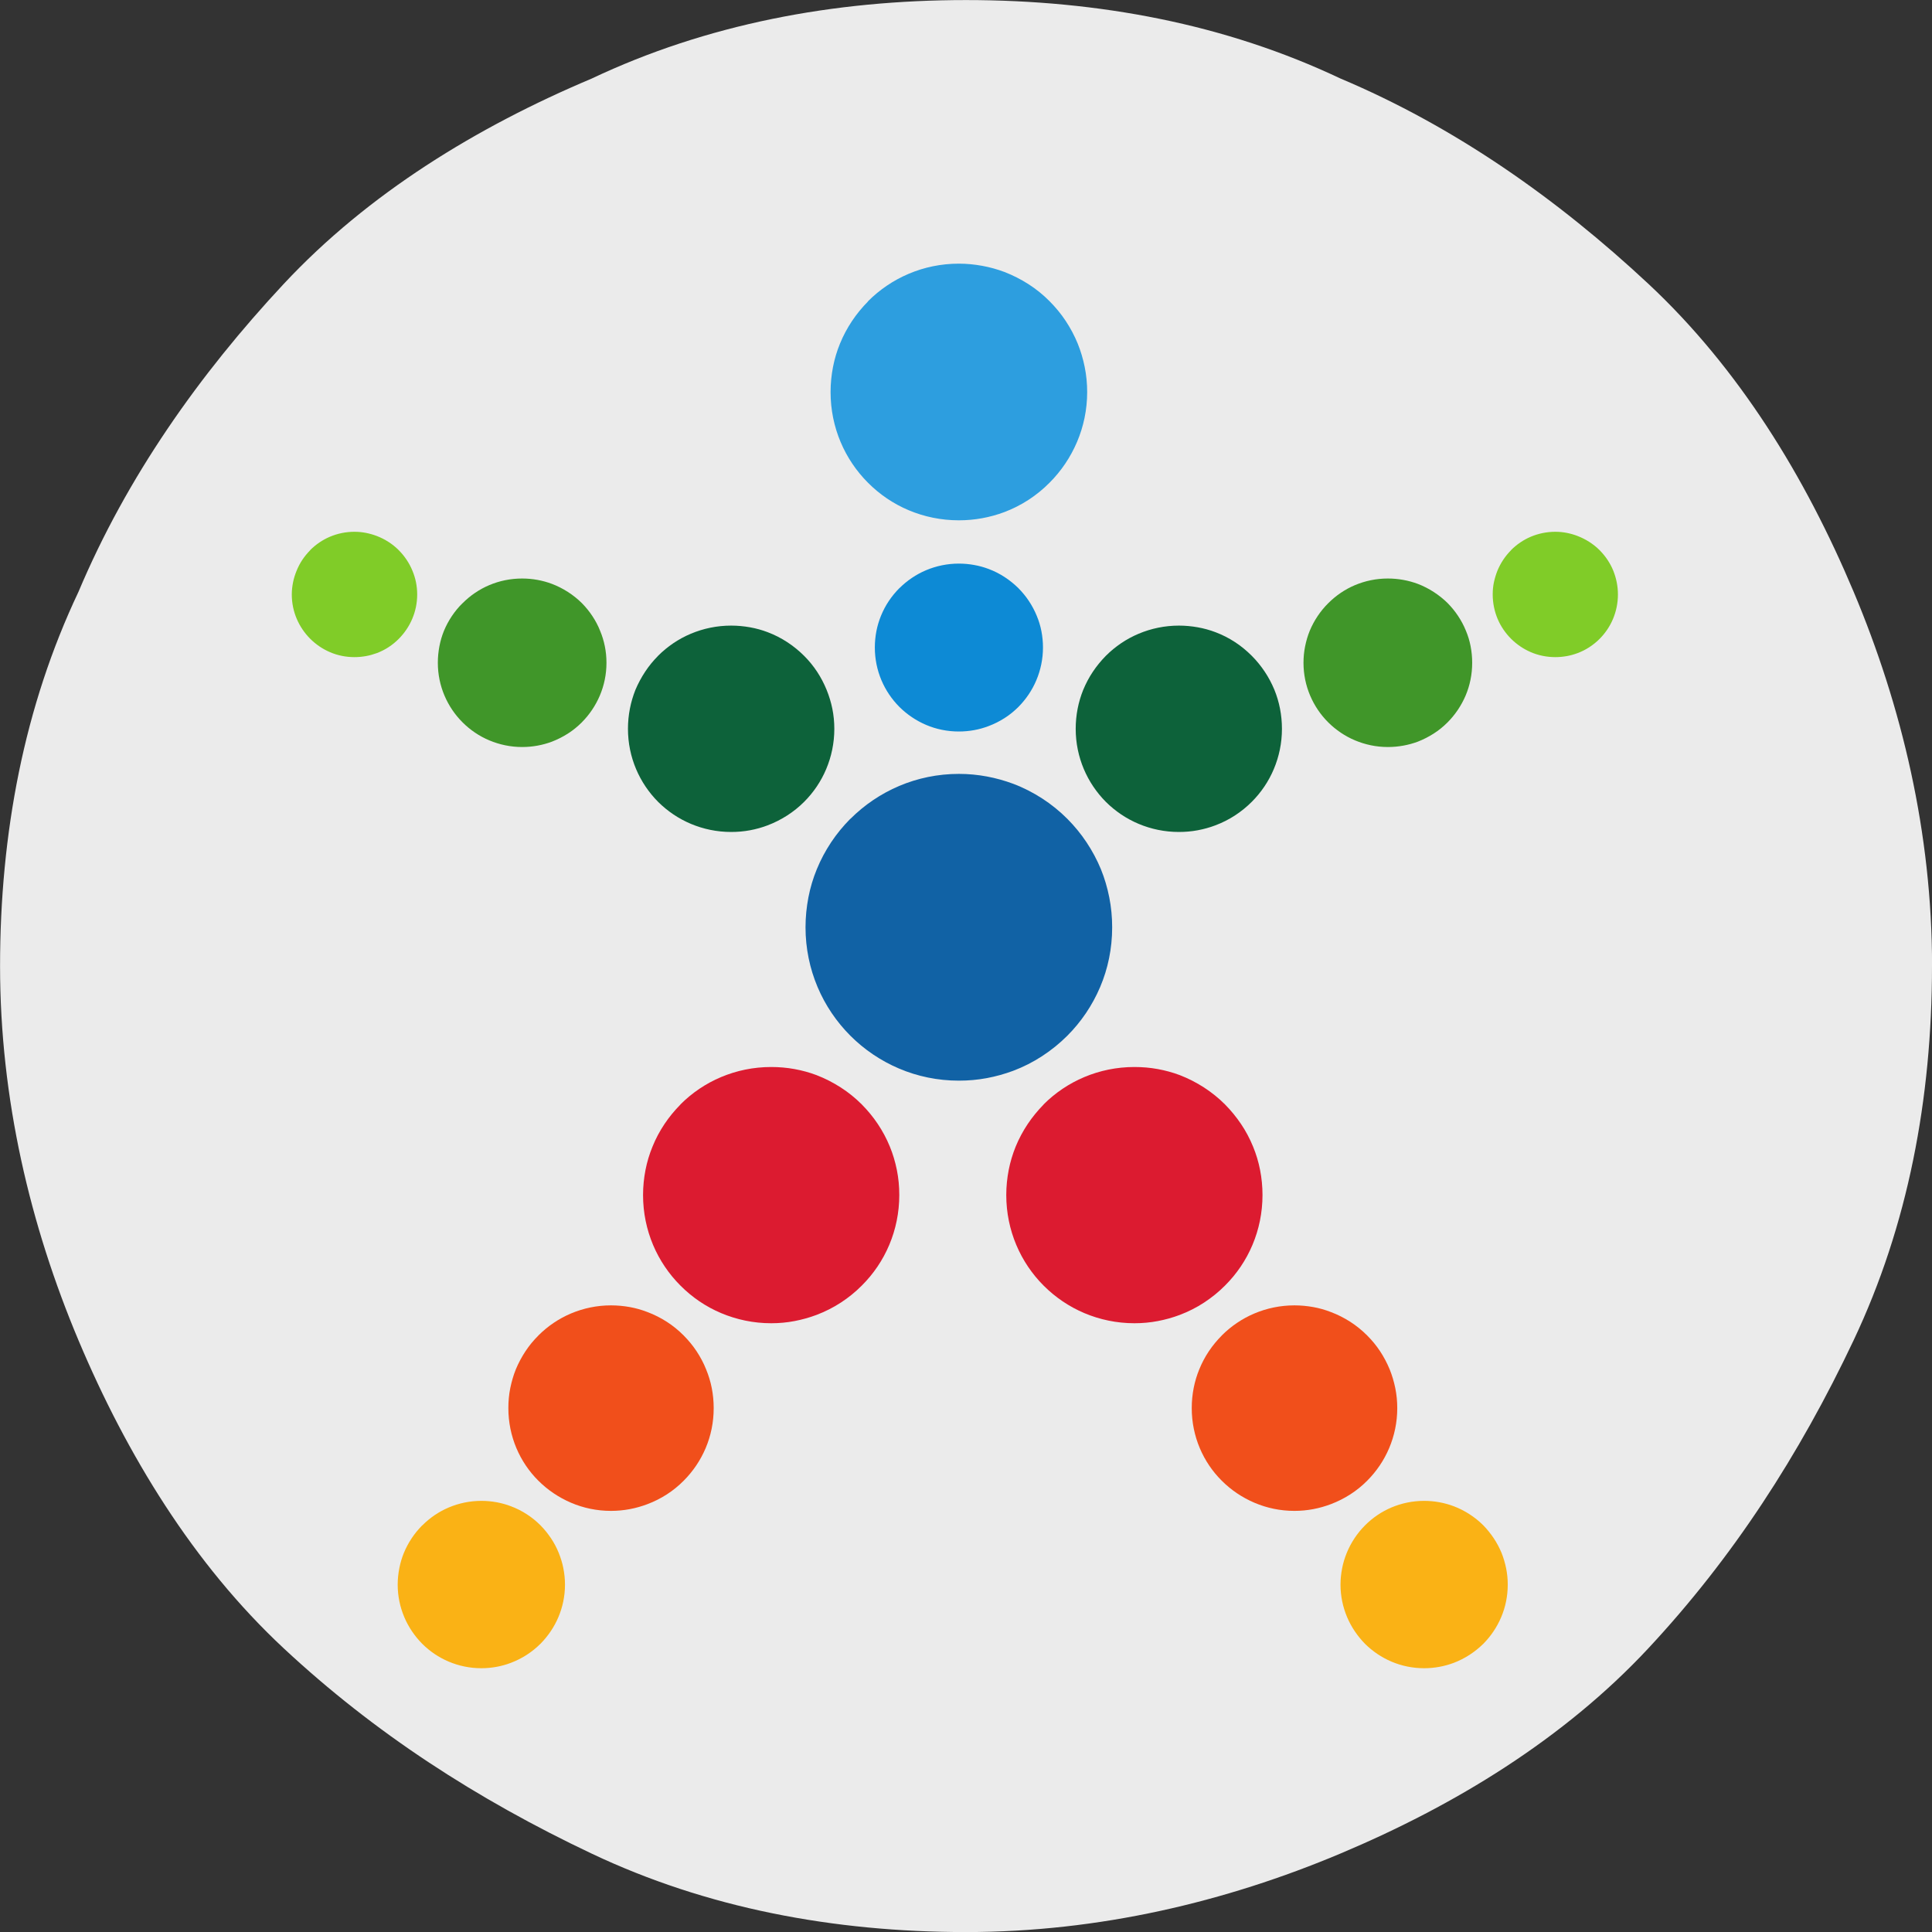 <?xml version="1.0" encoding="UTF-8"?>
<svg id="Layer_1" data-name="Layer 1" xmlns="http://www.w3.org/2000/svg" viewBox="0 0 32 32">
  <rect x="0" y="0" width="32" height="32" fill="#333333" stroke="none"/>
  <defs>
    <style>
      .cls-1 {
        fill: #dc1b30;
      }

      .cls-2 {
        fill: #f14f1b;
      }

      .cls-3 {
        fill: #2d9edf;
      }

      .cls-4 {
        fill: #409629;
      }

      .cls-5 {
        fill: #0d623a;
      }

      .cls-6 {
        fill: #80cc28;
      }

      .cls-7 {
        fill: #0d8ad5;
      }

      .cls-8 {
        fill: #ebebeb;
      }

      .cls-9 {
        fill: #1162a5;
      }

      .cls-10 {
        fill: #fab215;
      }
    </style>
  </defs>
  <g id="Layer_11" data-name="Layer 11">
    <path class="cls-8" d="M32,16c0,1.1-.1,2.175-.312,3.213s-.537,2.037-.987,2.988-.95,1.85-1.512,2.7-1.188,1.65-1.887,2.4-1.5,1.4-2.363,1.963-1.788,1.037-2.738,1.437-1.95.725-2.987.95-2.113.35-3.213.35-2.175-.1-3.213-.312-2.037-.537-2.987-.987-1.85-.95-2.7-1.512-1.65-1.188-2.4-1.887-1.4-1.5-1.962-2.363-1.038-1.788-1.438-2.738-.725-1.95-.95-2.987-.35-2.113-.35-3.213.1-2.175.312-3.213.537-2.037.987-2.987c.4-.95.9-1.85,1.475-2.7s1.225-1.65,1.925-2.4c.7-.75,1.5-1.4,2.362-1.962s1.787-1.038,2.737-1.438c.95-.45,1.95-.775,2.988-.988s2.113-.313,3.213-.313,2.175.1,3.213.312,2.037.537,2.988.987c.95.4,1.85.9,2.7,1.475s1.65,1.225,2.4,1.925c.75.7,1.4,1.5,1.963,2.362s1.037,1.787,1.437,2.737.725,1.95.95,2.987.35,2.113.35,3.213Z"/>
  </g>
  <path id="path3572" class="cls-9" d="M14.084,13.562c-.118.119-.225.249-.318.389s-.173.289-.237.446c-.061.148-.108.304-.139.465s-.048.327-.048.497c0,.35.071.684.199.988s.314.577.543.807c.23.23.504.416.808.545s.638.2.99.2c.158,0,.313-.014.463-.042s.296-.069.436-.121c.17-.064.331-.146.481-.244s.29-.211.416-.337c.23-.23.415-.504.544-.807s.199-.638.199-.988c0-.169-.016-.336-.048-.497s-.078-.317-.138-.465c-.065-.157-.145-.306-.238-.446s-.2-.27-.318-.389c-.127-.127-.266-.24-.416-.337s-.311-.18-.481-.244c-.14-.052-.286-.093-.436-.121s-.305-.043-.463-.043c-.351,0-.686.071-.99.2s-.578.315-.808.545"/>
  <path id="path3574" class="cls-7" d="M14.896,9.742c-.064.064-.123.136-.174.212s-.095.159-.13.245c-.033.081-.059.166-.076.254s-.026.179-.026.271c0,.193.039.376.109.542s.172.316.297.442c.127.126.277.228.444.299s.35.109.542.109c.086,0,.171-.008.254-.023s.162-.038.239-.067c.093-.035.182-.08.265-.133s.159-.115.228-.184c.125-.126.227-.276.297-.442s.11-.35.11-.542c0-.092-.009-.183-.026-.271s-.043-.173-.077-.254c-.035-.086-.079-.168-.13-.245s-.11-.148-.174-.213c-.069-.068-.145-.13-.228-.184s-.171-.099-.265-.134c-.076-.029-.156-.051-.239-.066s-.167-.023-.254-.023c-.192,0-.375.039-.542.109s-.317.173-.444.299"/>
  <path id="path3576" class="cls-3" d="M14.377,4.993c-.098.099-.187.207-.265.324s-.145.242-.199.374c-.051.124-.09.254-.116.388s-.04.273-.04.415c0,.294.059.573.166.827s.262.483.454.675c.192.193.421.349.676.456s.535.166.829.166c.132,0,.262-.012.387-.035s.248-.057.366-.101c.142-.054.276-.122.402-.204s.242-.177.347-.283c.192-.192.347-.421.455-.675s.168-.533.168-.827c0-.142-.014-.281-.041-.415s-.066-.264-.116-.388c-.054-.132-.121-.257-.199-.375s-.168-.226-.267-.326c-.105-.106-.221-.2-.347-.281s-.26-.149-.402-.204c-.118-.044-.24-.078-.366-.101s-.255-.036-.387-.036c-.294,0-.574.059-.829.167s-.484.263-.676.456"/>
  <path id="path3578" class="cls-5" d="M10.9,10.863c-.08.08-.152.168-.214.262s-.116.194-.161.3c-.04.101-.071.205-.092.313s-.032.219-.032.334c0,.236.048.461.134.665s.211.389.365.544c.155.154.339.279.544.365s.43.134.666.134c.106,0,.211-.009.312-.028s.199-.046.293-.082c.113-.043.222-.098.323-.163s.196-.141.281-.226c.155-.155.28-.339.366-.544s.134-.429.134-.665c0-.114-.011-.226-.033-.334s-.054-.212-.095-.313c-.043-.105-.096-.206-.158-.3s-.134-.182-.214-.262c-.085-.085-.18-.162-.281-.228s-.209-.121-.323-.164c-.094-.036-.192-.063-.293-.081s-.205-.028-.312-.028c-.236,0-.461.048-.666.134s-.389.211-.544.366"/>
  <path id="path3580" class="cls-1" d="M11.271,18.294c-.099.1-.188.208-.266.325s-.145.242-.198.374c-.051.124-.09.253-.116.387s-.04.272-.04.414c0,.293.059.572.166.826s.262.482.454.674c.192.193.42.349.675.456s.534.167.828.167c.132,0,.261-.012.386-.036s.247-.058.364-.102c.142-.054.277-.122.403-.204s.242-.176.347-.282c.193-.192.348-.42.455-.674s.166-.533.166-.826c0-.142-.013-.28-.04-.414s-.065-.263-.116-.387c-.054-.132-.121-.257-.199-.374s-.168-.226-.267-.326c-.105-.105-.221-.199-.347-.28s-.26-.15-.403-.205c-.117-.044-.238-.077-.364-.1s-.255-.034-.386-.034c-.294,0-.573.059-.828.166s-.483.262-.675.454"/>
  <path id="path3582" class="cls-2" d="M8.918,22.12c-.08.079-.152.166-.214.26s-.116.194-.16.3c-.04.099-.07.203-.092.31s-.032.219-.032.333c0,.234.047.458.133.662s.21.387.364.54c.154.154.338.278.541.365s.427.135.662.135c.106,0,.21-.01.311-.029s.198-.047.291-.082c.115-.043.223-.098.324-.163s.194-.141.278-.226c.154-.154.278-.337.364-.54s.133-.427.133-.662c0-.114-.011-.226-.032-.333s-.053-.211-.094-.31c-.042-.106-.096-.206-.158-.3s-.134-.18-.213-.26c-.084-.085-.177-.161-.278-.226s-.209-.12-.324-.163c-.093-.036-.191-.064-.291-.082s-.205-.028-.311-.028c-.235,0-.458.048-.662.134s-.387.211-.541.365"/>
  <path id="path3584" class="cls-10" d="M6.993,25.265c-.064.065-.123.136-.174.213s-.095.158-.13.244c-.033.081-.058.165-.075.253s-.027.178-.027.271c0,.191.039.372.109.538s.172.315.297.442c.125.125.274.226.44.296s.348.109.54.109c.086,0,.171-.008.252-.023s.161-.037.236-.066c.093-.035.182-.08.264-.133s.158-.115.227-.183c.125-.127.227-.276.297-.442s.109-.347.109-.538c0-.093-.01-.183-.027-.271s-.044-.172-.076-.253c-.035-.086-.078-.168-.129-.244s-.109-.148-.173-.213c-.069-.069-.145-.131-.227-.184s-.17-.098-.264-.133c-.076-.029-.155-.051-.236-.066s-.166-.023-.252-.023c-.192,0-.374.039-.54.109s-.315.172-.44.298"/>
  <path id="path3586" class="cls-1" d="M17.286,18.294c-.098.1-.187.208-.265.325s-.145.242-.199.374c-.05.124-.089.253-.115.387s-.04.272-.04.414c0,.293.059.572.166.826s.261.482.453.674c.193.193.422.349.676.456s.534.167.828.167c.132,0,.261-.012.387-.036s.247-.058.364-.102c.142-.054.277-.122.402-.204s.242-.176.347-.282c.193-.192.348-.42.455-.674s.166-.533.166-.826c0-.142-.014-.28-.04-.414s-.065-.263-.116-.387c-.054-.132-.12-.257-.199-.374s-.168-.226-.267-.326c-.105-.105-.222-.199-.347-.28s-.26-.15-.402-.205c-.117-.044-.239-.077-.364-.1s-.254-.034-.387-.034c-.294,0-.573.059-.828.166s-.484.262-.676.454"/>
  <path id="path3588" class="cls-2" d="M20.237,22.12c-.079.079-.151.166-.214.26s-.116.194-.159.3c-.041.099-.072.203-.093.31s-.032.219-.032.333c0,.234.047.458.133.662s.21.387.364.54c.154.154.337.278.541.365s.427.135.663.135c.106,0,.21-.01.311-.029s.198-.047.291-.082c.114-.043.223-.098.324-.163s.195-.141.279-.226c.154-.154.278-.337.364-.54s.134-.427.134-.662c0-.114-.011-.226-.033-.333s-.053-.211-.093-.31c-.044-.106-.097-.206-.159-.3s-.133-.18-.213-.26c-.085-.085-.178-.161-.279-.226s-.209-.12-.324-.163c-.093-.036-.19-.064-.291-.082s-.205-.028-.311-.028c-.235,0-.459.048-.663.134s-.387.211-.541.365"/>
  <path id="path3590" class="cls-10" d="M22.609,25.265c-.065.065-.123.136-.174.213s-.094.158-.129.244c-.033.081-.059.165-.076.253s-.027.178-.027.271c0,.191.039.372.109.538s.172.315.296.442c.126.125.275.226.44.296s.348.109.54.109c.087,0,.171-.008.253-.023s.161-.037.238-.066c.092-.035.18-.08.262-.133s.158-.115.228-.183c.125-.127.226-.276.296-.442s.108-.347.108-.538c0-.093-.009-.183-.027-.271s-.043-.172-.075-.253c-.036-.086-.079-.168-.13-.244s-.109-.148-.172-.213c-.069-.069-.146-.131-.228-.184s-.17-.098-.262-.133c-.077-.029-.157-.051-.238-.066s-.166-.023-.253-.023c-.192,0-.374.039-.54.109s-.315.172-.44.298"/>
  <path id="path3592" class="cls-4" d="M7.661,9.991c-.066.064-.125.136-.176.212s-.096.159-.132.246c-.033.081-.058.166-.075.255s-.026.18-.026.274c0,.193.039.376.11.543s.173.318.3.444c.126.126.276.228.443.298s.35.11.543.11c.088,0,.173-.008.255-.023s.162-.037.239-.066c.093-.036.182-.081.265-.134s.16-.116.229-.185c.126-.127.228-.277.299-.444s.11-.351.11-.543c0-.094-.009-.185-.027-.274s-.044-.174-.078-.255c-.034-.087-.078-.169-.129-.246s-.11-.149-.175-.215c-.069-.068-.146-.13-.229-.183s-.172-.099-.265-.134c-.077-.029-.157-.051-.239-.066s-.167-.023-.255-.023c-.193,0-.377.039-.543.109s-.317.173-.443.3"/>
  <path id="path3594" class="cls-6" d="M5.138,9.113c-.048.049-.092.102-.13.159s-.07.118-.096.183c-.025.061-.045.124-.058.189s-.021.133-.021.202c0,.143.029.28.082.404s.129.236.223.33c.094.094.206.17.33.223s.26.081.403.081c.065,0,.128-.006.19-.017s.121-.028.179-.049c.069-.026.135-.059.196-.099s.118-.086.17-.139c.093-.094.169-.205.222-.33s.082-.261.082-.404c0-.069-.007-.137-.02-.202s-.033-.129-.058-.189c-.026-.065-.059-.126-.097-.183s-.082-.11-.13-.159c-.052-.052-.109-.098-.17-.137s-.127-.073-.196-.099c-.058-.022-.118-.039-.179-.051s-.125-.018-.19-.018c-.143,0-.279.029-.403.081s-.236.129-.33.223"/>
  <path id="path3596" class="cls-5" d="M18.316,10.863c-.079.08-.151.168-.214.262s-.116.194-.16.3c-.041.101-.072.205-.093.313s-.032.219-.032.334c0,.236.048.461.134.665s.211.389.365.544c.155.154.339.279.544.365s.43.134.666.134c.106,0,.21-.009.311-.028s.2-.046.294-.082c.114-.043.223-.098.323-.163s.194-.141.279-.226c.155-.155.28-.339.366-.544s.134-.429.134-.665c0-.114-.011-.226-.032-.334s-.052-.212-.093-.313c-.044-.105-.097-.206-.16-.3s-.134-.182-.214-.262c-.085-.085-.178-.162-.279-.228s-.209-.121-.323-.164c-.095-.036-.193-.063-.294-.081s-.205-.028-.311-.028c-.236,0-.461.048-.666.134s-.389.211-.544.366"/>
  <path id="path3598" class="cls-4" d="M22,9.991c-.065.064-.124.136-.175.212s-.096.159-.132.246c-.033.081-.058.166-.076.255s-.027.18-.027.274c0,.193.039.376.11.543s.173.318.3.444c.127.126.277.228.444.298s.35.11.543.11c.088,0,.173-.008.256-.023s.163-.037.241-.066c.092-.036.18-.081.263-.134s.16-.116.229-.185c.126-.127.228-.277.299-.444s.109-.351.109-.543c0-.094-.009-.185-.026-.274s-.043-.174-.077-.255c-.035-.087-.079-.169-.13-.246s-.11-.149-.175-.215c-.069-.068-.147-.13-.229-.183s-.171-.099-.263-.134c-.078-.029-.158-.051-.241-.066s-.168-.023-.256-.023c-.193,0-.376.039-.543.109s-.317.173-.444.3"/>
  <path id="path3600" class="cls-6" d="M25.028,9.113c-.049.049-.092.102-.13.159s-.07.118-.097.183c-.024.061-.043.124-.057.189s-.02.133-.02.202c0,.143.029.28.081.404s.129.236.223.33c.094.094.206.17.33.223s.261.081.404.081c.064,0,.127-.006.189-.017s.121-.028.178-.049c.069-.026.135-.059.196-.099s.119-.086.171-.139c.093-.094.169-.205.221-.33s.081-.261.081-.404c0-.069-.007-.137-.02-.202s-.032-.129-.056-.189c-.026-.065-.059-.126-.097-.183s-.082-.11-.13-.159c-.052-.052-.11-.098-.171-.137s-.128-.073-.196-.099c-.057-.022-.117-.039-.178-.051s-.125-.018-.189-.018c-.143,0-.28.029-.404.081s-.236.129-.33.223"/>
</svg>